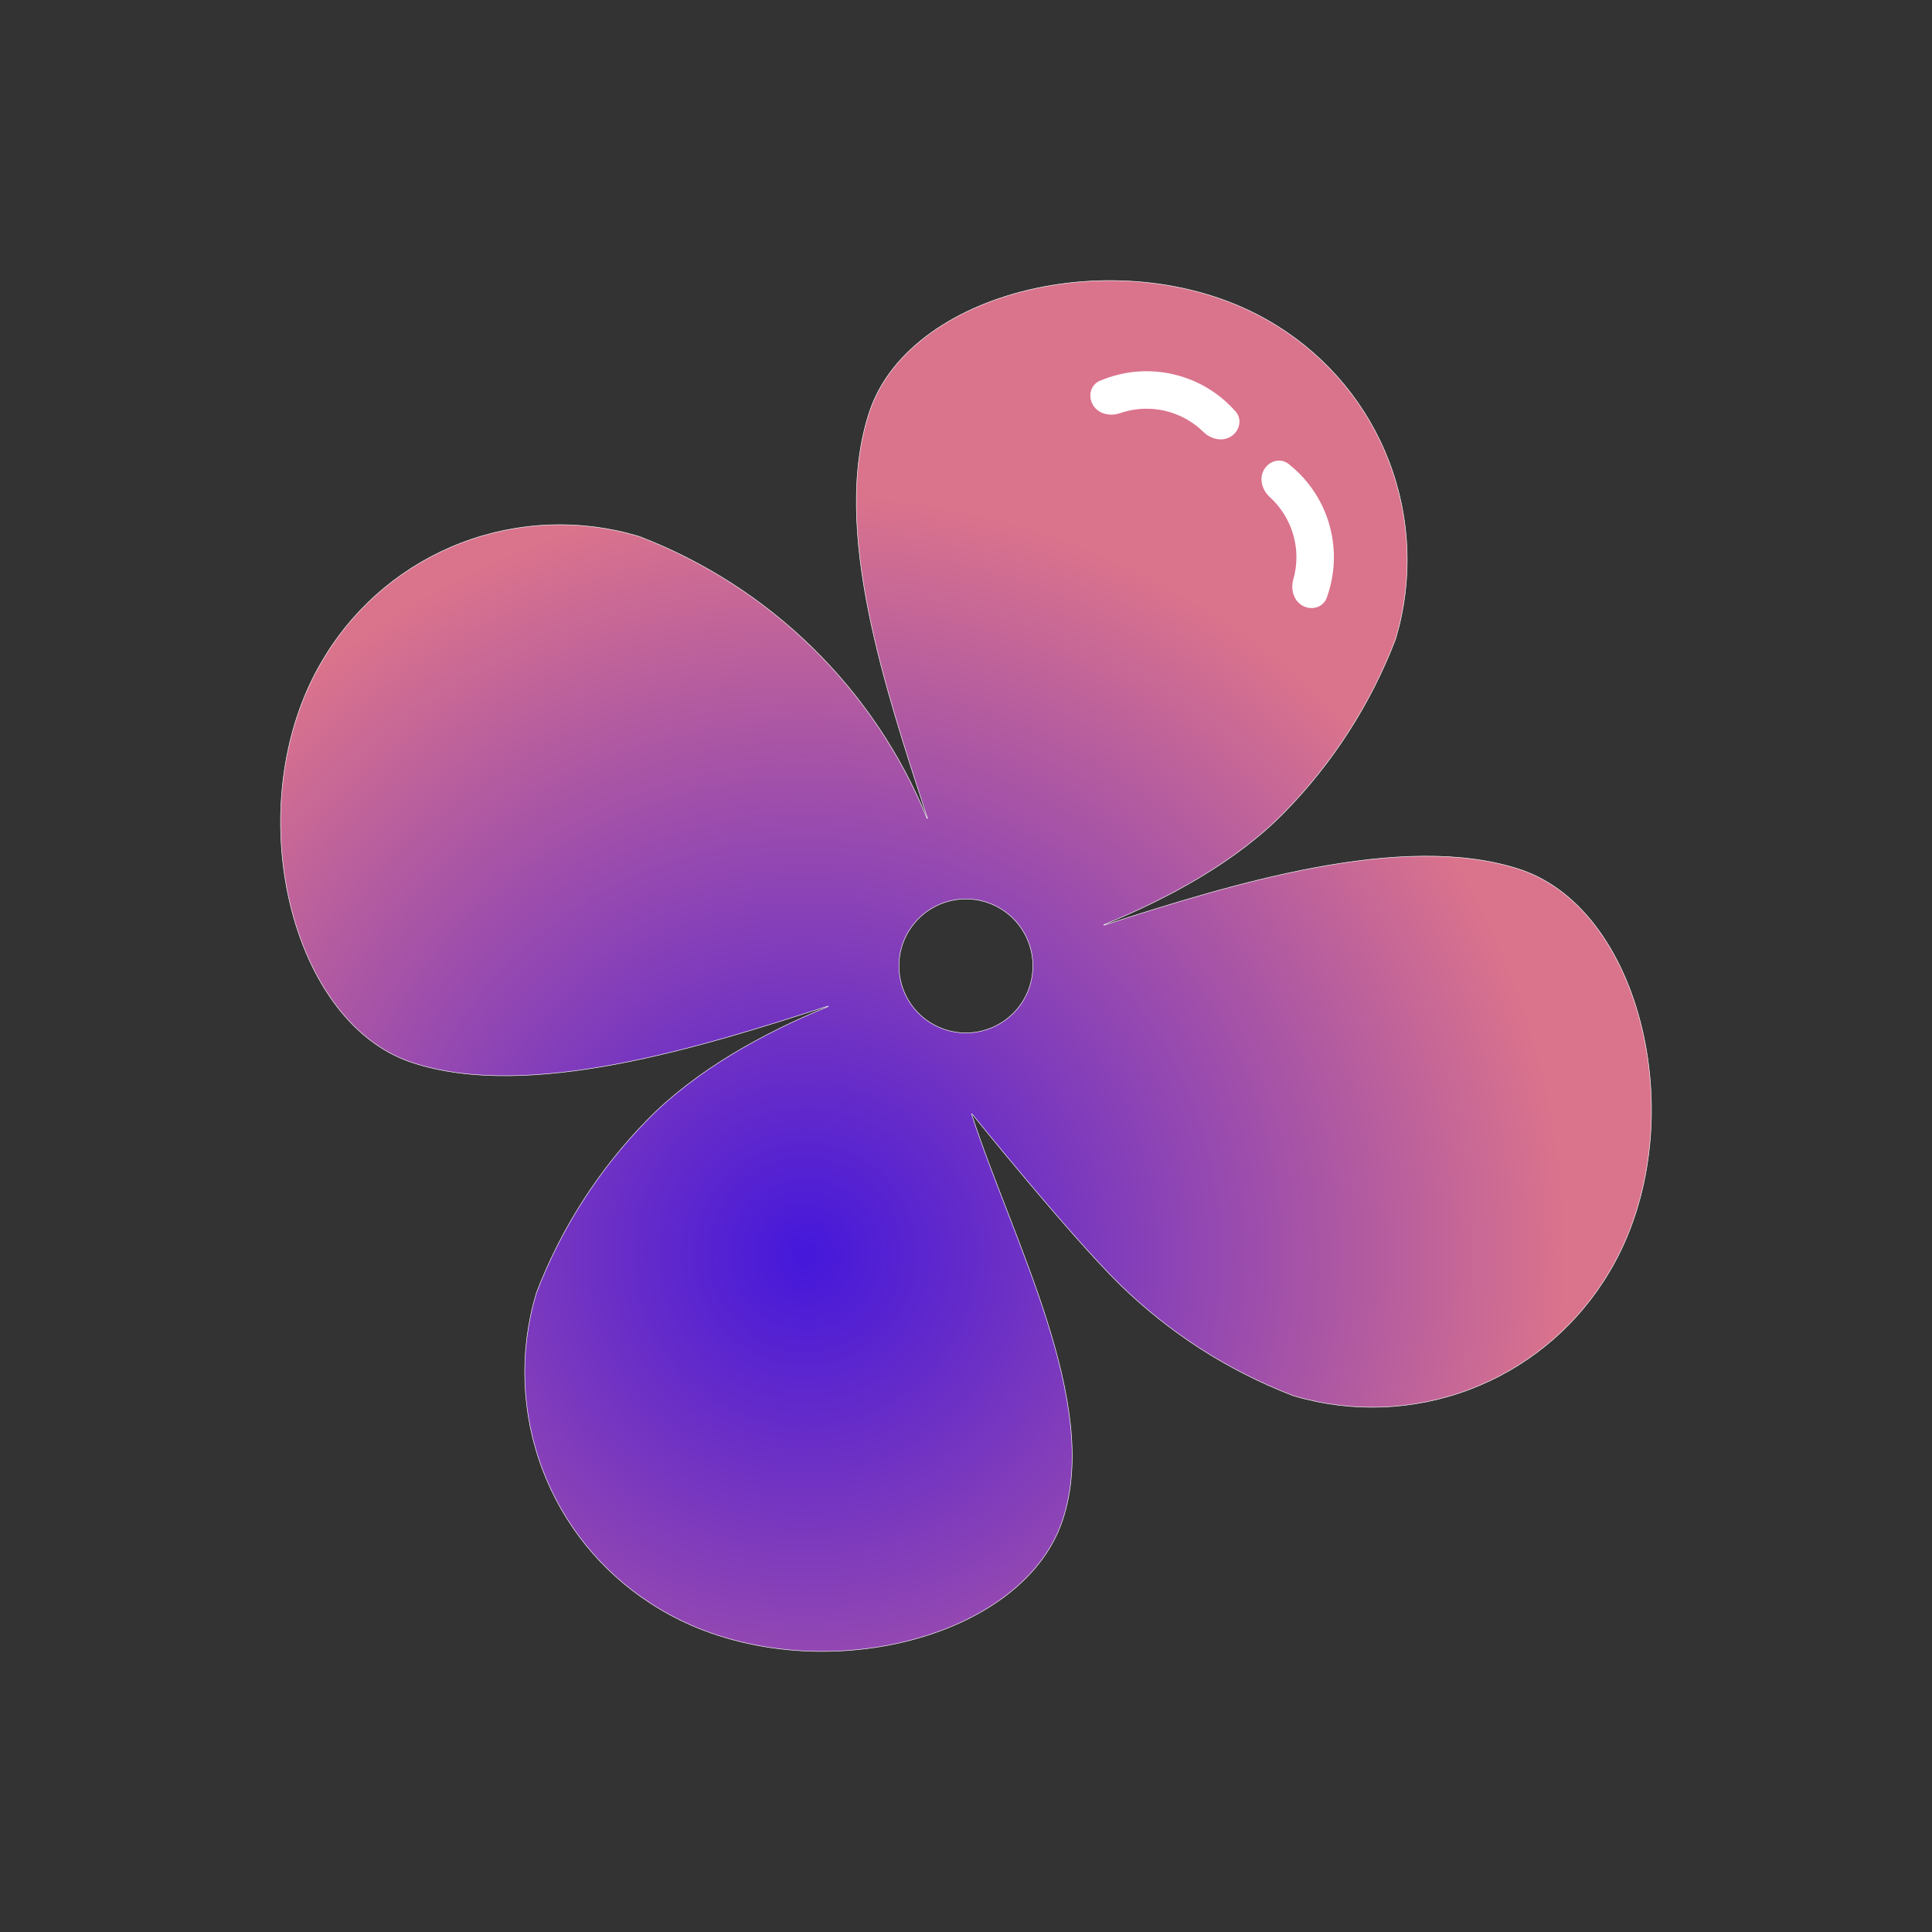 <svg width="380" height="380" viewBox="0 0 380 380" fill="none" xmlns="http://www.w3.org/2000/svg">
<rect x="0" y="0" width="380" height="380" fill="#333333" stroke="none"/>
<path d="M251.207 64.117C237.318 55.349 219.31 53.382 203.749 56.711C188.186 60.039 175.085 68.661 170.995 81.053L170.995 81.054C167.196 92.542 168.03 106.257 170.817 120.204C173.603 134.149 178.341 148.32 182.349 160.724L182.439 160.941L182.392 160.96L182.345 160.979C177.201 148.366 169.529 136.94 159.801 127.405C150.073 117.87 138.497 110.428 125.784 105.537L125.784 105.536L125.437 105.425C114.066 102.063 101.905 102.529 90.824 106.749C79.751 110.966 70.368 118.699 64.113 128.762L64.12 128.77C55.35 142.664 53.382 160.676 56.71 176.238C60.038 191.802 68.66 204.902 81.052 208.992C92.549 212.789 106.795 212.017 121.273 209.292C135.749 206.567 150.449 201.891 162.852 197.883L162.853 197.884L162.856 197.883L162.89 197.976C150.273 203.12 136.95 210.452 127.415 220.177C117.879 229.903 110.435 241.479 105.542 254.19L105.43 254.54C102.068 265.911 102.533 278.071 106.753 289.153C110.841 299.888 118.234 309.034 127.851 315.282L128.788 315.878C142.683 324.648 160.692 326.615 176.253 323.286C191.816 319.957 204.916 311.336 209.011 298.946C212.811 287.456 210.342 273.716 205.916 259.738C203.703 252.75 201.002 245.705 198.354 238.855C195.705 232.005 193.108 225.35 191.105 219.144L191.191 219.097L191.192 219.098L191.193 219.098C191.193 219.099 191.194 219.101 191.195 219.102C191.198 219.105 191.2 219.11 191.205 219.115C191.214 219.127 191.229 219.143 191.247 219.166C191.284 219.212 191.338 219.28 191.41 219.369C191.553 219.546 191.766 219.808 192.039 220.145C192.585 220.818 193.377 221.79 194.357 222.987C196.317 225.381 199.031 228.671 202.05 232.26C208.088 239.439 215.34 247.808 220.204 252.576C229.929 262.112 241.502 269.559 254.212 274.458L254.211 274.457L254.544 274.574L254.543 274.574C265.915 277.93 278.075 277.463 289.156 273.245C299.891 269.158 309.041 261.77 315.295 252.157L315.891 251.22C324.659 237.331 326.624 219.325 323.295 203.765C319.966 188.203 311.344 175.104 298.955 171.008C287.458 167.212 273.211 167.95 258.732 170.641C244.254 173.332 229.55 177.973 217.141 181.979L217.107 181.885C229.723 176.739 243.054 169.544 252.586 159.819C262.121 150.092 269.563 138.516 274.455 125.804L274.567 125.453L274.568 125.453C277.921 114.082 277.451 101.925 273.232 90.846C269.013 79.767 261.276 70.377 251.208 64.117L251.207 64.117ZM196.312 178.439C199.375 180.118 201.646 182.945 202.625 186.298C203.604 189.65 203.211 193.255 201.532 196.318C199.854 199.381 197.027 201.653 193.674 202.632C190.321 203.61 186.716 203.217 183.653 201.539C180.59 199.86 178.32 197.033 177.34 193.681C176.362 190.328 176.754 186.722 178.433 183.659C180.112 180.596 182.939 178.326 186.292 177.347C189.645 176.368 193.249 176.761 196.312 178.439Z" fill="url(#paint0_radial_255_231)" stroke="white" stroke-width="0.1"/>
<path d="M248.582 92.43C249.573 90.65 251.841 89.988 253.443 91.246C254.876 92.371 256.175 93.663 257.313 95.097C259.216 97.497 260.628 100.249 261.468 103.194C262.308 106.14 262.56 109.222 262.209 112.265C261.999 114.083 261.576 115.866 260.952 117.578C260.255 119.491 257.979 120.126 256.199 119.136V119.136C254.419 118.146 253.826 115.902 254.381 113.943C254.615 113.118 254.783 112.275 254.881 111.419C255.121 109.339 254.949 107.231 254.375 105.217C253.801 103.203 252.835 101.322 251.534 99.68C250.999 99.006 250.411 98.377 249.778 97.8C248.272 96.429 247.592 94.21 248.582 92.43V92.43Z" fill="white"/>
<path d="M215.025 79.74C213.937 78.019 214.443 75.71 216.314 74.906C217.988 74.188 219.744 73.666 221.548 73.354C224.566 72.833 227.658 72.911 230.646 73.585C233.634 74.258 236.46 75.513 238.963 77.279C240.459 78.334 241.822 79.559 243.025 80.926C244.371 82.455 243.838 84.758 242.116 85.846V85.846C240.395 86.934 238.141 86.38 236.687 84.954C236.076 84.354 235.415 83.802 234.712 83.306C233 82.099 231.068 81.24 229.024 80.78C226.981 80.32 224.867 80.266 222.803 80.622C221.955 80.769 221.122 80.984 220.312 81.263C218.387 81.928 216.113 81.462 215.025 79.74V79.74Z" fill="white"/>
<defs>
<radialGradient id="paint0_radial_255_231" cx="0" cy="0" r="1" gradientUnits="userSpaceOnUse" gradientTransform="translate(158.467 247.082) rotate(-57.462) scale(150.285 150.298)">
<stop stop-color="#4417DB"/>
<stop offset="1" stop-color="#DA738C"/>
</radialGradient>
</defs>
</svg>
